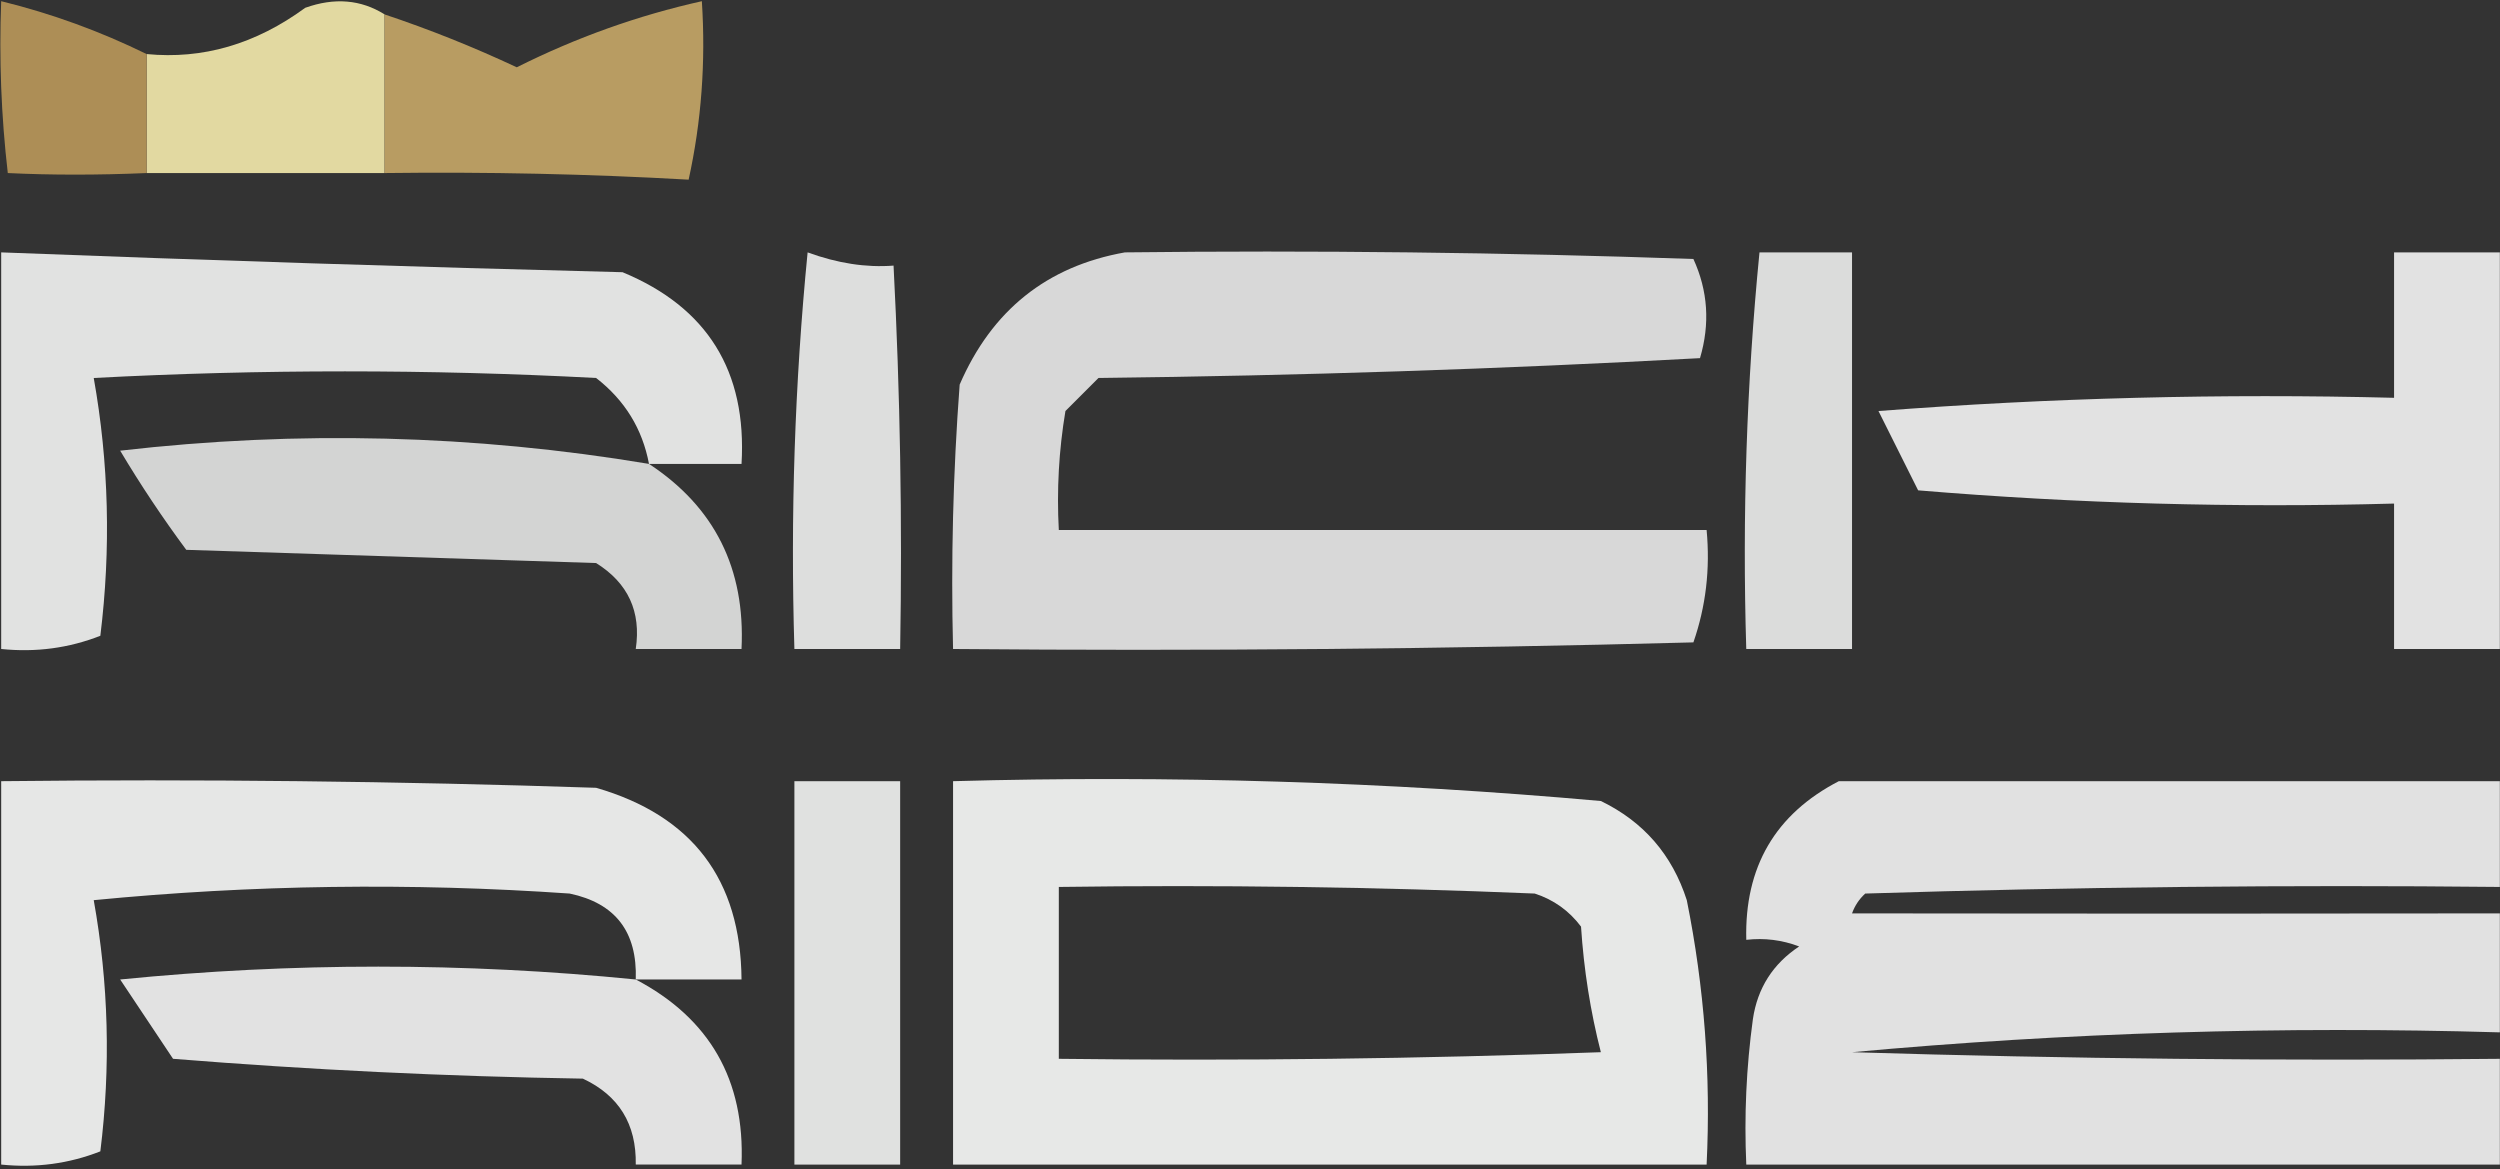<svg width="590" height="276" viewBox="0 0 590 276" fill="none" xmlns="http://www.w3.org/2000/svg">
<rect x="0" y="0" width="590" height="276" fill="#333333" stroke="none"/>
<g clip-path="url(#clip0_173_70450)">
<path fill-rule="evenodd" clip-rule="evenodd" d="M90.762 3.397C90.762 15.877 90.762 28.357 90.762 40.837C72.042 40.837 53.322 40.837 34.602 40.837C34.602 31.477 34.602 22.117 34.602 12.757C47.85 14.056 60.33 10.416 72.042 1.837C78.942 -0.625 85.182 -0.105 90.762 3.397Z" fill="#E2D9A1"/>
<path opacity="0.976" fill-rule="evenodd" clip-rule="evenodd" d="M34.599 12.761C34.599 22.121 34.599 31.481 34.599 40.841C23.017 41.336 12.098 41.336 1.839 40.841C0.282 27.361 -0.238 13.841 0.279 0.281C12.175 3.206 23.615 7.366 34.599 12.761Z" fill="#B09057"/>
<path fill-rule="evenodd" clip-rule="evenodd" d="M90.758 40.841C90.758 28.361 90.758 15.881 90.758 3.401C101.332 6.93 111.732 11.091 121.958 15.881C135.995 8.846 150.554 3.646 165.638 0.281C166.574 14.629 165.534 28.669 162.518 42.401C138.862 41.058 114.942 40.538 90.758 40.841Z" fill="#B89C62"/>
<path opacity="0.857" fill-rule="evenodd" clip-rule="evenodd" d="M153.161 109.482C151.599 101.198 147.439 94.438 140.681 89.203C101.161 87.122 61.641 87.122 22.121 89.203C25.688 109.228 26.209 129.508 23.681 150.042C16.254 152.96 8.454 153.999 0.281 153.162C0.281 121.962 0.281 90.763 0.281 59.562C49.139 61.449 98.02 63.009 146.921 64.243C166.936 72.527 176.296 87.607 175.001 109.482C167.721 109.482 160.441 109.482 153.161 109.482Z" fill="#FEFFFE"/>
<path opacity="0.839" fill-rule="evenodd" clip-rule="evenodd" d="M190.598 59.562C197.653 62.145 204.414 63.185 210.878 62.682C212.437 92.825 212.957 122.985 212.438 153.162C204.118 153.162 195.798 153.162 187.478 153.162C186.519 121.705 187.559 90.505 190.598 59.562Z" fill="#FEFFFE"/>
<path opacity="0.808" fill-rule="evenodd" clip-rule="evenodd" d="M265.481 59.562C310.212 59.042 354.934 59.562 399.641 61.122C403.079 68.613 403.6 76.413 401.201 84.522C354.114 87.096 306.793 88.656 259.241 89.202C256.641 91.802 254.041 94.402 251.441 97.002C249.887 106.305 249.367 115.665 249.881 125.082C300.84 125.082 351.802 125.082 402.761 125.082C403.625 134.278 402.586 143.119 399.641 151.602C341.409 153.162 283.17 153.683 224.921 153.162C224.402 132.336 224.922 111.536 226.481 90.762C234.069 73.234 247.069 62.834 265.481 59.562Z" fill="#FEFFFE"/>
<path opacity="0.825" fill-rule="evenodd" clip-rule="evenodd" d="M415.238 59.562C422.517 59.562 429.799 59.562 437.078 59.562C437.078 90.763 437.078 121.962 437.078 153.162C428.757 153.162 420.439 153.162 412.118 153.162C411.16 121.705 412.199 90.505 415.238 59.562Z" fill="#FEFFFE"/>
<path opacity="0.859" fill-rule="evenodd" clip-rule="evenodd" d="M565 59.562C573.321 59.562 581.639 59.562 589.96 59.562C589.96 90.763 589.96 121.962 589.96 153.162C581.639 153.162 573.321 153.162 565 153.162C565 141.721 565 130.283 565 118.842C527.504 119.879 490.064 118.839 452.68 115.722C449.56 109.482 446.44 103.242 443.32 97.002C483.827 93.885 524.387 92.845 565 93.882C565 82.442 565 71.003 565 59.562Z" fill="#FEFFFE"/>
<path opacity="0.787" fill-rule="evenodd" clip-rule="evenodd" d="M153.159 109.479C168.645 119.648 175.924 134.208 174.999 153.159C166.679 153.159 158.359 153.159 150.039 153.159C151.348 144.345 148.228 137.587 140.679 132.879C108.439 131.839 76.199 130.799 43.959 129.759C38.372 122.227 33.172 114.427 28.359 106.359C70.258 101.535 111.859 102.575 153.159 109.479Z" fill="#FEFFFE"/>
<path opacity="0.879" fill-rule="evenodd" clip-rule="evenodd" d="M150.041 231.159C150.42 219.906 145.22 213.148 134.441 210.879C96.958 208.281 59.518 208.802 22.121 212.439C25.634 232.039 26.154 251.798 23.681 271.719C16.254 274.637 8.454 275.676 0.281 274.839C0.281 244.678 0.281 214.521 0.281 184.36C47.093 183.838 93.893 184.36 140.681 185.92C163.375 192.49 174.815 207.569 175.001 231.159C166.681 231.159 158.361 231.159 150.041 231.159Z" fill="#FEFFFE"/>
<path opacity="0.849" fill-rule="evenodd" clip-rule="evenodd" d="M187.477 184.359C195.797 184.359 204.116 184.359 212.437 184.359C212.437 214.52 212.437 244.678 212.437 274.839C204.116 274.839 195.797 274.839 187.477 274.839C187.477 244.678 187.477 214.52 187.477 184.359Z" fill="#FEFFFE"/>
<path opacity="0.884" fill-rule="evenodd" clip-rule="evenodd" d="M224.922 184.359C276.101 182.939 327.061 184.499 377.802 189.039C387.873 193.915 394.634 201.715 398.082 212.439C402.228 233.006 403.788 253.807 402.762 274.839C343.482 274.839 284.202 274.839 224.922 274.839C224.922 244.678 224.922 214.52 224.922 184.359ZM249.882 209.319C287.336 208.798 324.777 209.319 362.202 210.879C366.667 212.33 370.305 214.932 373.122 218.679C373.783 228.844 375.343 238.722 377.802 248.319C335.173 249.879 292.535 250.4 249.882 249.879C249.882 236.36 249.882 222.838 249.882 209.319Z" fill="#FEFFFE"/>
<path opacity="0.851" fill-rule="evenodd" clip-rule="evenodd" d="M433.962 184.359C485.963 184.359 537.961 184.359 589.962 184.359C589.962 192.68 589.962 200.998 589.962 209.319C540.033 208.798 490.113 209.319 440.202 210.879C438.776 212.171 437.734 213.731 437.082 215.559C487.18 215.637 538.139 215.637 589.962 215.559C589.962 224.919 589.962 234.279 589.962 243.639C538.519 242.129 487.557 243.689 437.082 248.319C488.032 249.879 538.991 250.4 589.962 249.879C589.962 258.2 589.962 266.518 589.962 274.839C530.682 274.839 471.402 274.839 412.122 274.839C411.607 263.352 412.125 251.914 413.682 240.519C414.762 233.194 418.403 227.475 424.602 223.359C420.568 221.831 416.406 221.31 412.122 221.799C411.685 204.611 418.964 192.131 433.962 184.359Z" fill="#FEFFFE"/>
<path opacity="0.859" fill-rule="evenodd" clip-rule="evenodd" d="M150.039 231.158C167.506 240.343 175.826 254.904 174.999 274.838C166.679 274.838 158.359 274.838 150.039 274.838C150.213 265.287 146.053 258.526 137.559 254.558C105.269 254.033 73.029 252.473 40.839 249.878C36.679 243.638 32.519 237.398 28.359 231.158C69.02 227.114 109.58 227.114 150.039 231.158Z" fill="#FEFFFE"/>
</g>
<defs>
<clipPath id="clip0_173_70450">
<rect width="590" height="276" fill="white"/>
</clipPath>
</defs>
</svg>
